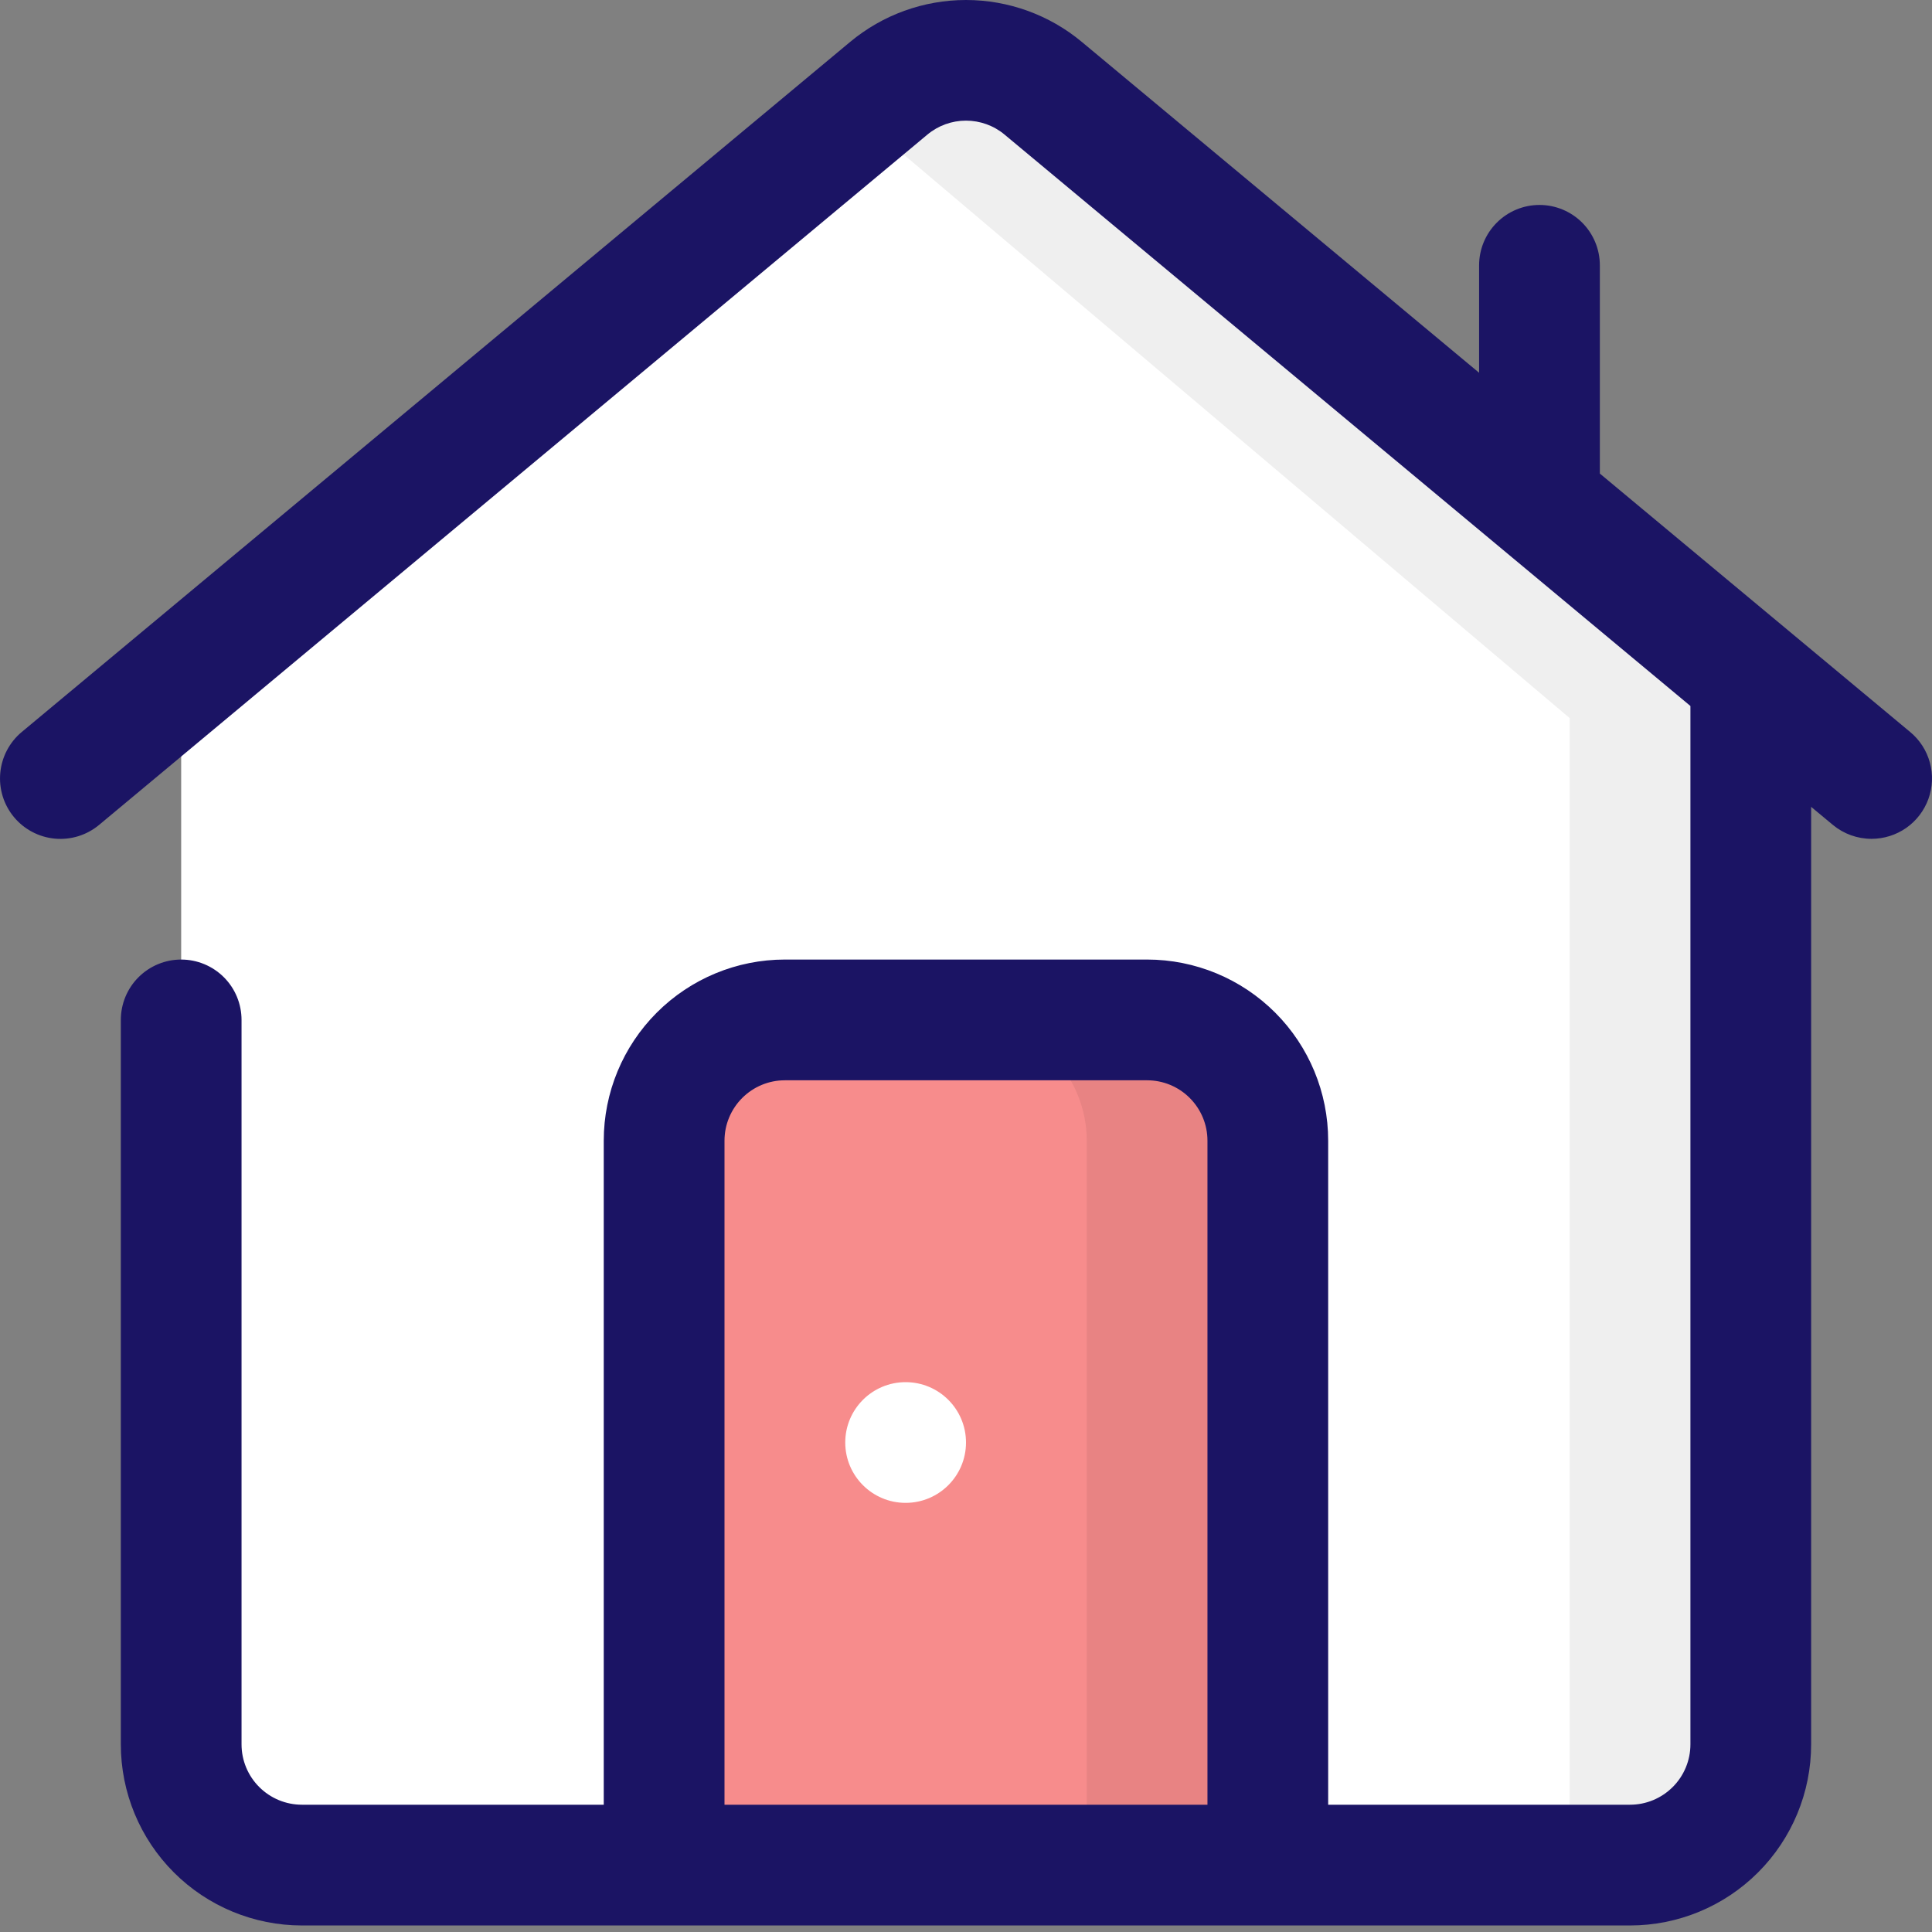 <svg width="50" height="50" viewBox="0 0 50 50" fill="none" xmlns="http://www.w3.org/2000/svg">
<rect x="0" y="0" width="50" height="50" fill="#808080" stroke="none"/>
<path d="M4.689 28.739V47.487H45.31V18.584L25 1.398L4.689 17.803V28.739Z" fill="white"/>
<path d="M25 1.398L22.602 3.335L40.623 18.584V47.487H45.31V18.584L25 1.398Z" fill="black" fill-opacity="0.063"/>
<path d="M20.312 26.395H29.686C30.515 26.395 31.31 26.725 31.896 27.311C32.482 27.897 32.811 28.692 32.811 29.52V48.268H17.188V29.52C17.188 28.692 17.517 27.897 18.103 27.311C18.689 26.725 19.483 26.395 20.312 26.395Z" fill="#F78C8C"/>
<path d="M29.687 26.395H25C25.829 26.395 26.623 26.725 27.209 27.311C27.796 27.897 28.125 28.692 28.125 29.52V48.268H32.812V29.52C32.812 28.692 32.483 27.897 31.896 27.311C31.311 26.725 30.516 26.395 29.687 26.395Z" fill="black" fill-opacity="0.063"/>
<path d="M23.437 38.894C24.3 38.894 25 38.195 25 37.332C25 36.469 24.3 35.77 23.437 35.77C22.575 35.77 21.875 36.469 21.875 37.332C21.875 38.195 22.575 38.894 23.437 38.894Z" fill="white"/>
<path d="M49.434 18.943L41.404 12.256V6.866C41.404 6.452 41.239 6.055 40.947 5.762C40.654 5.469 40.256 5.304 39.842 5.304C39.427 5.304 39.03 5.469 38.737 5.762C38.444 6.055 38.279 6.452 38.279 6.866V9.647L27.999 1.086C27.157 0.384 26.096 0 24.999 0C23.903 0 22.842 0.384 22 1.086L0.564 18.943C0.245 19.208 0.045 19.59 0.007 20.003C-0.031 20.416 0.096 20.827 0.361 21.146C0.626 21.465 1.008 21.666 1.421 21.704C1.834 21.742 2.245 21.614 2.564 21.349L24 3.484C24.28 3.25 24.634 3.122 24.999 3.122C25.365 3.122 25.719 3.25 25.999 3.484L43.748 18.271V45.144C43.748 45.558 43.583 45.956 43.29 46.248C42.997 46.541 42.6 46.706 42.185 46.706H34.373V29.52C34.373 28.277 33.88 27.085 33.001 26.206C32.122 25.327 30.93 24.833 29.686 24.833H20.312C19.069 24.833 17.877 25.327 16.998 26.206C16.119 27.085 15.625 28.277 15.625 29.52V46.706H7.814C7.399 46.706 7.002 46.541 6.709 46.248C6.416 45.956 6.251 45.558 6.251 45.144V26.396C6.251 25.981 6.087 25.584 5.794 25.291C5.501 24.998 5.103 24.833 4.689 24.833C4.275 24.833 3.877 24.998 3.584 25.291C3.291 25.584 3.127 25.981 3.127 26.396V45.144C3.127 46.387 3.62 47.579 4.499 48.458C5.378 49.337 6.571 49.831 7.814 49.831H42.185C43.428 49.831 44.62 49.337 45.499 48.458C46.378 47.579 46.872 46.387 46.872 45.144V20.881L47.435 21.349C47.716 21.582 48.07 21.709 48.435 21.709C48.756 21.709 49.07 21.61 49.334 21.426C49.597 21.241 49.797 20.98 49.907 20.677C50.016 20.375 50.03 20.046 49.945 19.736C49.861 19.425 49.682 19.148 49.434 18.943ZM18.75 46.706V29.52C18.75 29.106 18.915 28.709 19.208 28.416C19.501 28.122 19.898 27.958 20.312 27.958H29.686C30.101 27.958 30.498 28.122 30.791 28.416C31.084 28.709 31.249 29.106 31.249 29.52V46.706H18.75Z" fill="#1B1464"/>
</svg>
